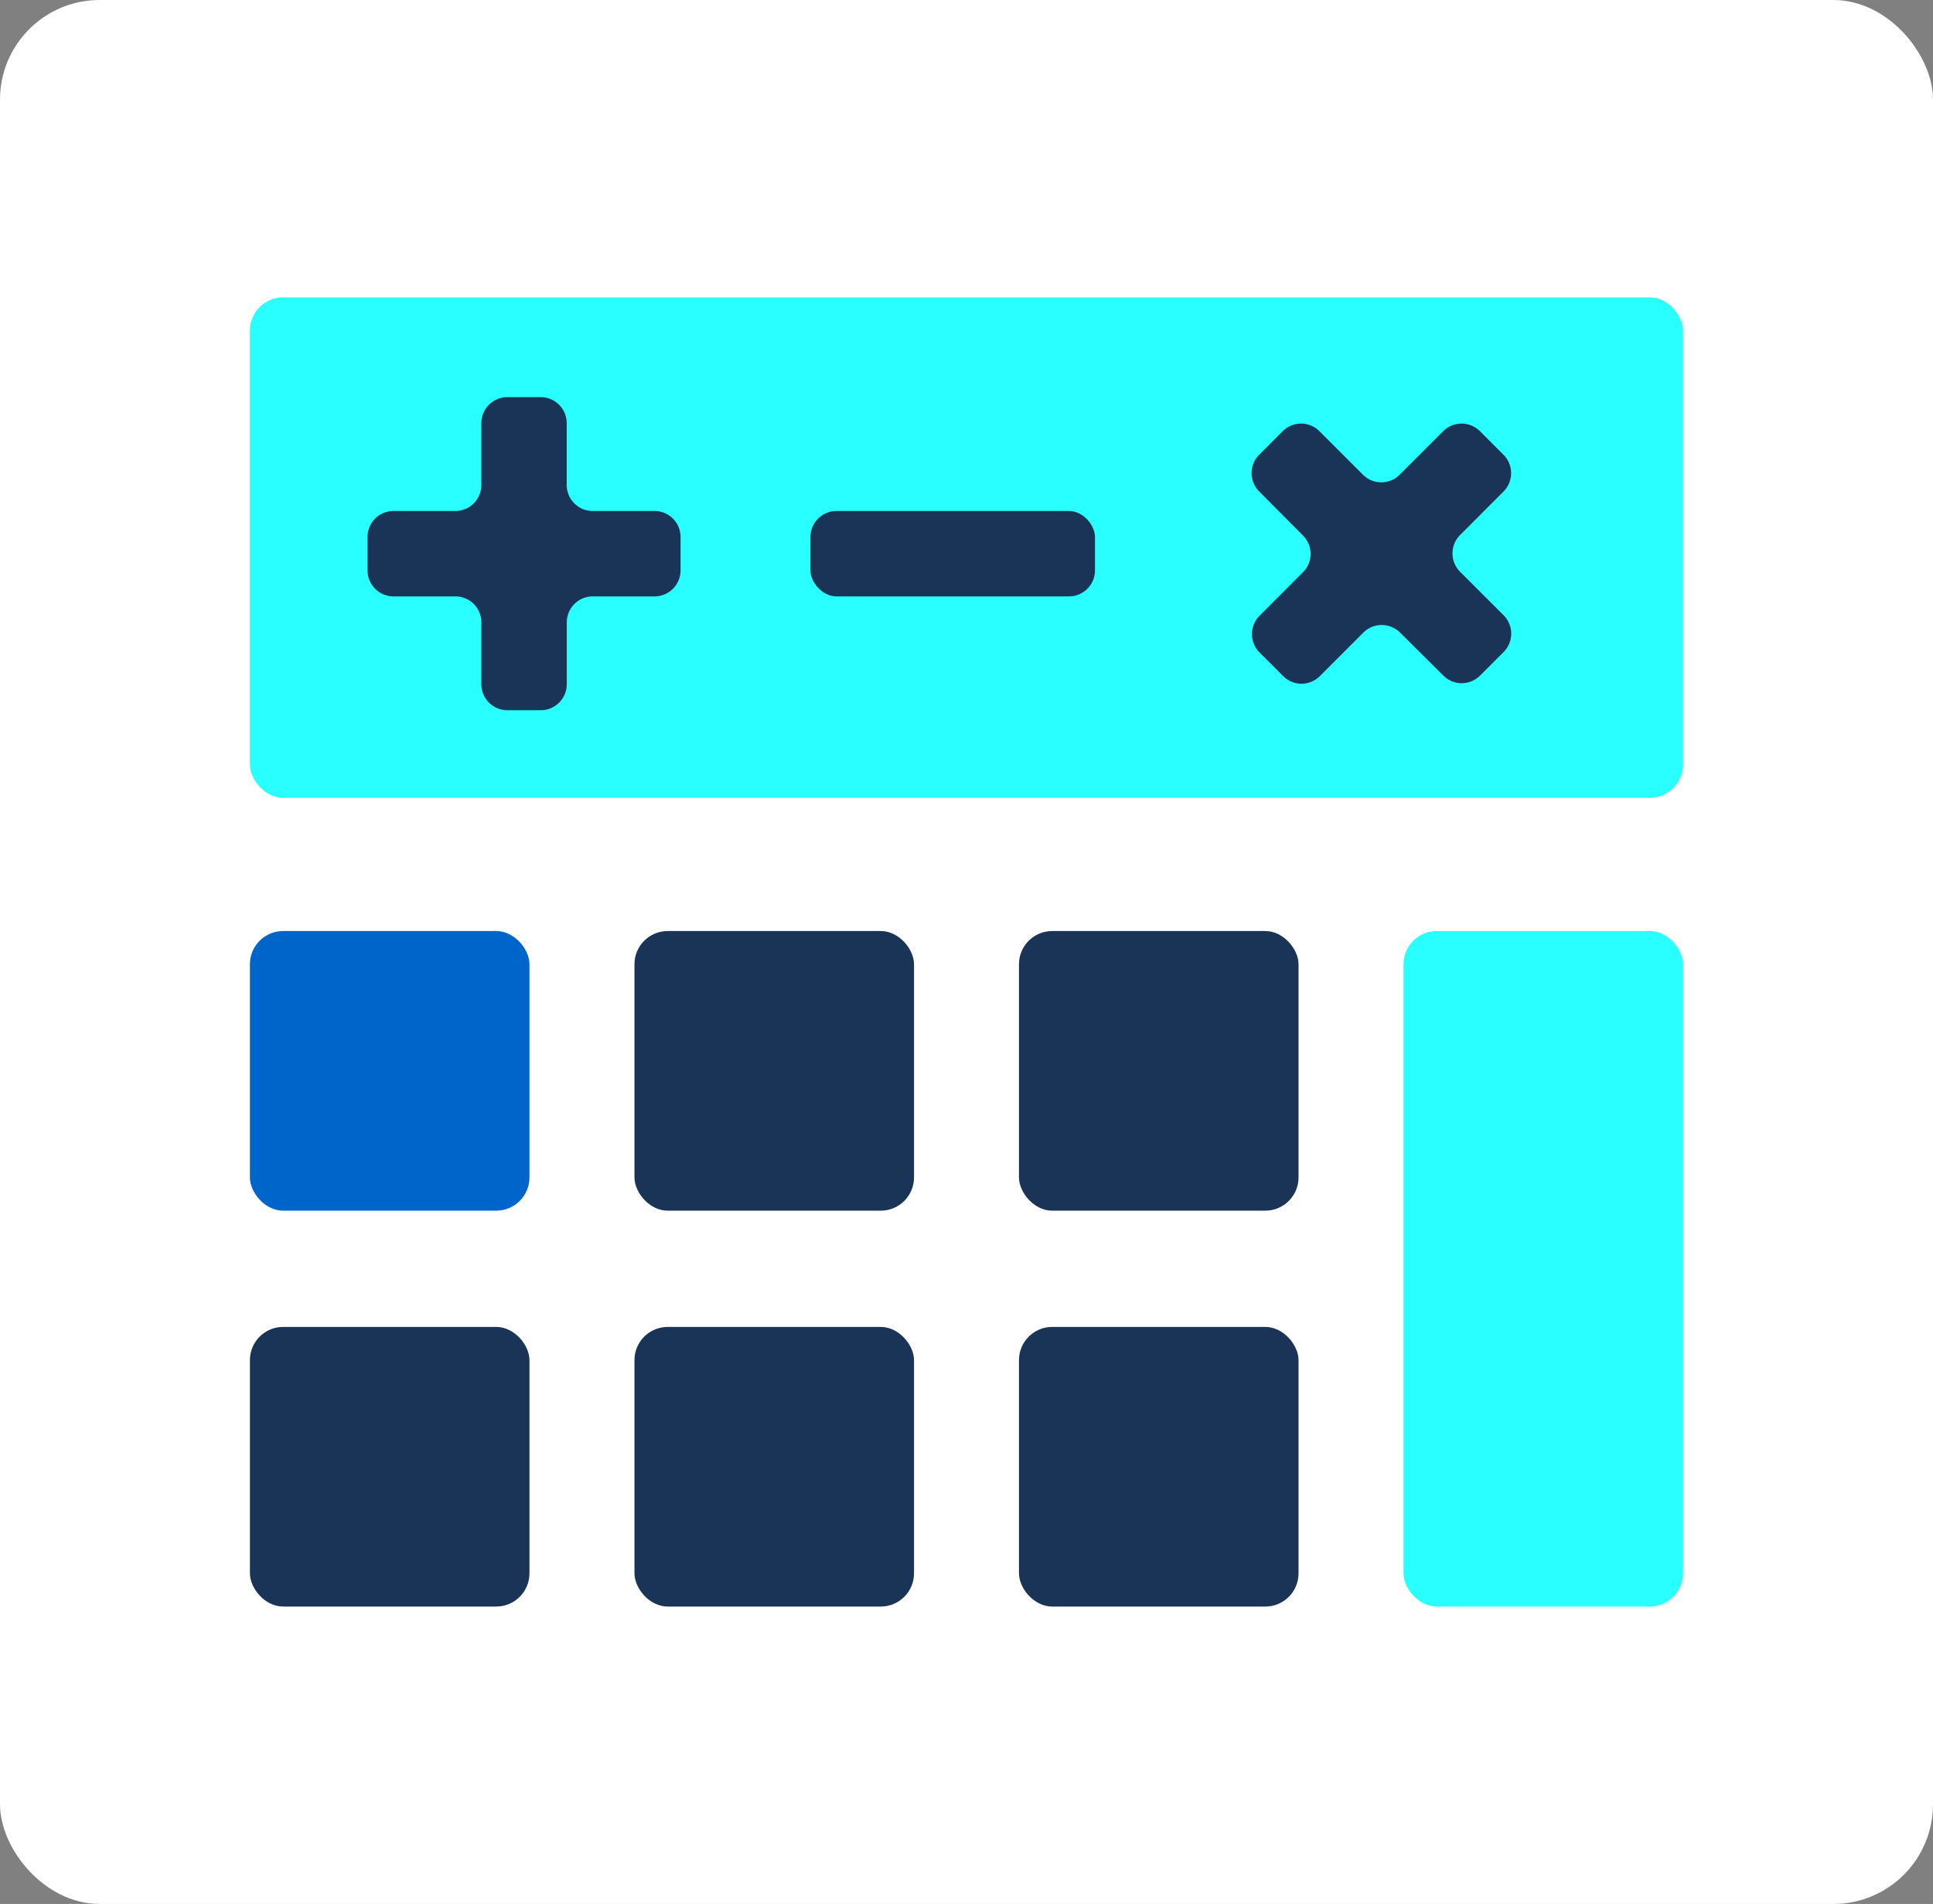 <?xml version="1.0" encoding="UTF-8"?> <svg xmlns="http://www.w3.org/2000/svg" width="58.213" height="57.327" viewBox="0 0 58.213 57.327"><rect x="0" y="0" width="58.213" height="57.327" fill="#808080" stroke="none"/><g transform="translate(0 -440.571)"><rect width="58.213" height="57.327" rx="3" transform="translate(0 440.571)" fill="#fff"></rect><rect width="43.16" height="15.067" rx="1" transform="translate(7.526 449.525)" fill="#29ffff"></rect><rect width="8.419" height="8.419" rx="1" transform="translate(7.526 468.604)" fill="#0065cb"></rect><rect width="8.419" height="8.419" rx="1" transform="translate(19.107 468.604)" fill="#1a3457"></rect><rect width="8.419" height="8.419" rx="1" transform="translate(30.687 468.604)" fill="#1a3457"></rect><rect width="8.419" height="8.419" rx="1" transform="translate(7.526 480.524)" fill="#1a3457"></rect><rect width="8.419" height="8.419" rx="1" transform="translate(19.107 480.524)" fill="#1a3457"></rect><rect width="8.419" height="8.419" rx="1" transform="translate(30.687 480.524)" fill="#1a3457"></rect><rect width="8.419" height="20.339" rx="1" transform="translate(42.268 468.604)" fill="#29ffff"></rect><g transform="translate(11.069 452.529)"><path d="M880.757,454.266l.711-.712a.784.784,0,0,1,1.107,0l1.31,1.31a.781.781,0,0,0,1.106,0l1.31-1.31a.784.784,0,0,1,1.107,0l.71.71a.783.783,0,0,1,0,1.106l-1.308,1.31a.784.784,0,0,0,0,1.107l1.311,1.31a.783.783,0,0,1,0,1.106l-.712.712a.782.782,0,0,1-1.1,0l-1.309-1.3a.784.784,0,0,0-1.1,0l-1.312,1.312a.782.782,0,0,1-1.107,0l-.71-.71a.783.783,0,0,1,0-1.106l1.31-1.313a.782.782,0,0,0,0-1.1l-1.318-1.327A.781.781,0,0,1,880.757,454.266Z" transform="translate(-853.908 -452.529)" fill="#1a3457"></path><rect width="8.569" height="2.571" rx="0.783" transform="translate(13.338 3.428)" fill="#1a3457"></rect><path d="M862.552,458.528H860.69a.782.782,0,0,0-.782.782v1.863a.783.783,0,0,1-.783.782h-1.007a.783.783,0,0,1-.783-.782V459.31a.782.782,0,0,0-.782-.782H854.69a.783.783,0,0,1-.782-.783v-1.006a.782.782,0,0,1,.782-.782h1.863a.783.783,0,0,0,.782-.783v-1.862a.784.784,0,0,1,.783-.783h1.006a.783.783,0,0,1,.782.783v1.862a.783.783,0,0,0,.783.783h1.863a.782.782,0,0,1,.782.782v1A.783.783,0,0,1,862.552,458.528Z" transform="translate(-853.908 -452.529)" fill="#1a3457"></path></g></g></svg> 